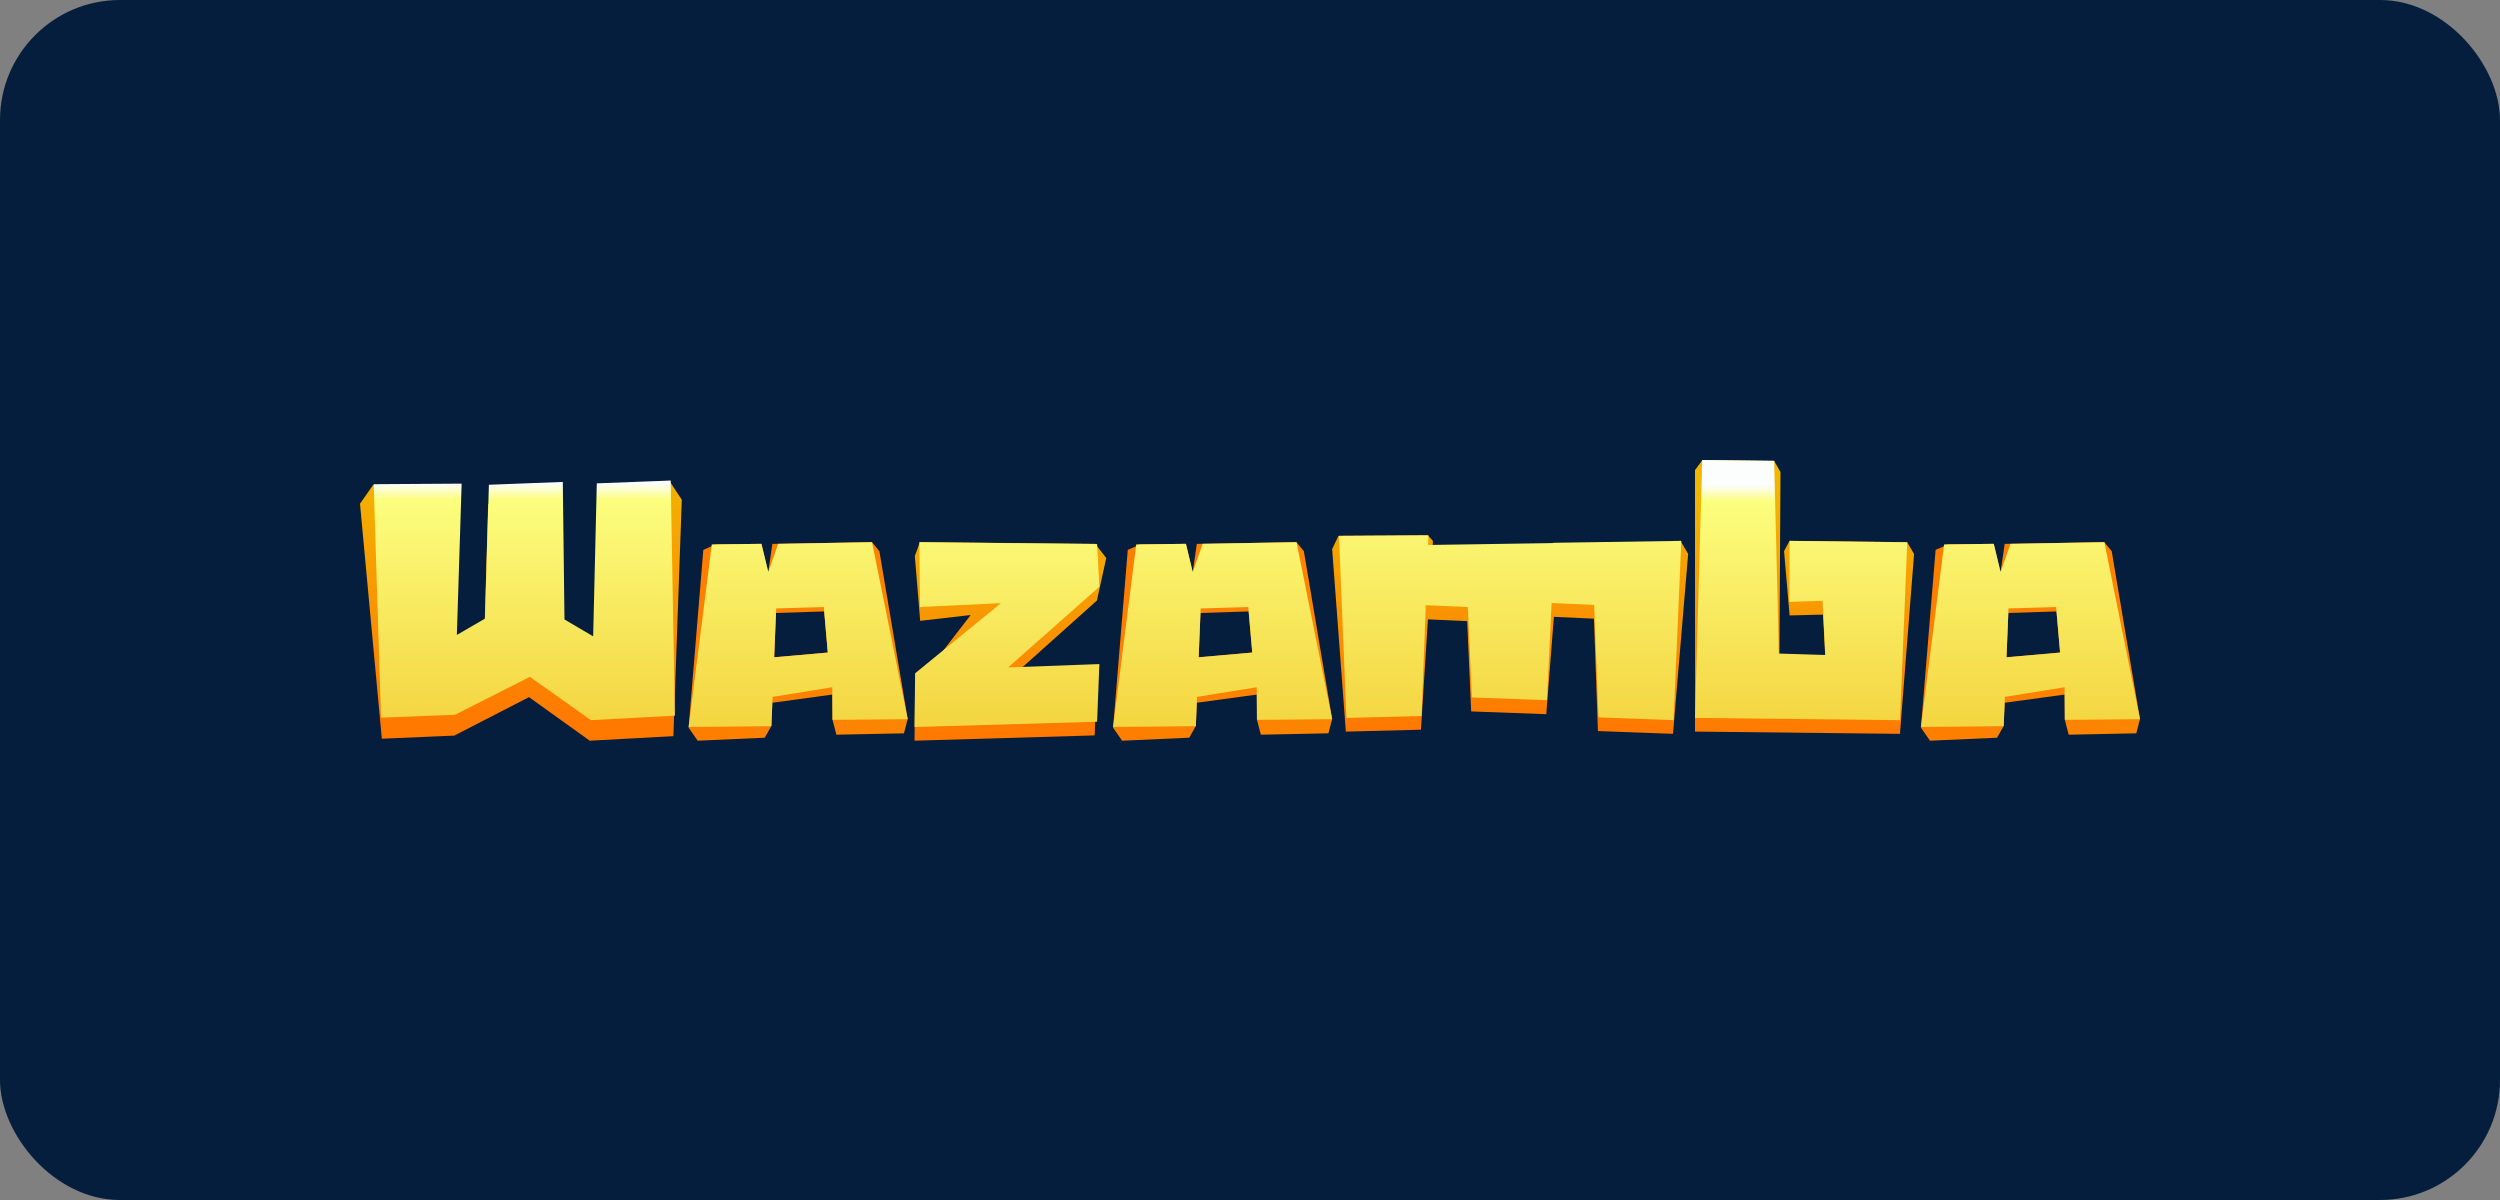 <?xml version="1.0" encoding="UTF-8"?>
<svg xmlns="http://www.w3.org/2000/svg" width="125" height="60" viewBox="0 0 125 60" fill="none">
  <rect x="0" y="0" width="125" height="60" fill="#808080" stroke="none"/>
  <rect width="125" height="60" rx="6" fill="#051E3D"></rect>
  <g clip-path="url(#clip0_41_174691)">
    <path d="M55.312 27.9L54.846 30.027L50.343 34.059L54.846 33.892L54.733 36.77L45.727 37.035L45.755 34.351L48.536 30.75L46.009 31.042L45.741 27.803L45.995 27.108L54.761 27.191L55.312 27.9Z" fill="url(#paint0_linear_41_174691)"></path>
    <path d="M84.022 27.042L77.901 27.796L77.685 27.167L71.591 27.917L71.647 27.042L71.39 26.765L66.922 26.793L66.608 27.458L67.293 36.581L71.047 36.485L71.397 30.968L73.36 31.057L73.559 35.571L77.314 35.709L77.695 30.842L79.697 30.933L79.897 36.554L83.651 36.692L84.408 27.693L84.022 27.042Z" fill="url(#paint1_linear_41_174691)"></path>
    <path d="M89.48 30.772L89.203 27.559L89.48 27.04L95.358 27.11L95.704 27.7L94.998 36.692L84.75 36.58V23.505L85.124 23L88.706 23.042L89.024 23.603L88.968 33.367L91.292 33.438L91.153 30.73L89.48 30.772Z" fill="url(#paint2_linear_41_174691)"></path>
    <path d="M43.969 27.558L43.601 27.108L38.618 27.195L38.413 28.603L38.072 27.192L35.789 27.22L35.166 27.494L34.431 36.384L34.884 37.035L38.237 36.886L38.569 36.301L38.616 35.137L41.618 34.729L41.625 35.986L41.82 36.735L45.198 36.666L45.385 35.952L43.969 27.558ZM38.709 32.861L38.8 30.649L41.209 30.572L41.389 32.626L38.709 32.861Z" fill="url(#paint3_linear_41_174691)"></path>
    <path d="M24.212 31.93L24.407 25.2L28.087 25.059L28.171 31.973L29.598 32.821L33.459 24.027L34.089 24.988L33.669 36.808L29.486 37.035L26.45 34.857L22.715 36.78L19.091 36.936L18 25.186L18.672 24.225L22.812 32.751L24.212 31.93Z" fill="url(#paint4_linear_41_174691)"></path>
    <path d="M24.248 30.931L24.445 24.238L28.14 24.097L28.224 30.974L29.658 31.817L29.84 24.168L33.535 24.027L33.746 35.783L29.545 36.008L26.496 33.842L22.745 35.74L19.05 35.881L18.685 24.21L23.082 24.182L22.843 31.747L24.248 30.931Z" fill="url(#paint5_linear_41_174691)"></path>
    <path d="M38.629 34.843L41.614 34.362L41.625 35.992L45.385 35.959L43.601 27.108L38.909 27.192L38.413 28.604L38.072 27.192L35.59 27.22L34.431 36.35L38.569 36.308L38.629 34.843ZM38.709 32.866L38.809 30.422L41.19 30.352L41.389 32.63L38.709 32.866Z" fill="url(#paint6_linear_41_174691)"></path>
    <path d="M65.193 27.558L64.824 27.108L59.841 27.195L59.636 28.603L59.296 27.192L57.012 27.22L56.389 27.494L55.654 36.384L56.107 37.035L59.461 36.886L59.792 36.301L59.839 35.137L62.841 34.729L62.848 35.986L63.043 36.735L66.421 36.666L66.608 35.952L65.193 27.558ZM59.933 32.861L60.023 30.649L62.432 30.572L62.613 32.626L59.933 32.861Z" fill="url(#paint7_linear_41_174691)"></path>
    <path d="M59.852 34.843L62.837 34.362L62.848 35.992L66.608 35.959L64.824 27.108L60.132 27.192L59.636 28.604L59.296 27.192L56.813 27.22L55.654 36.35L59.792 36.308L59.852 34.843ZM59.933 32.866L60.033 30.422L62.413 30.352L62.613 32.63L59.933 32.866Z" fill="url(#paint8_linear_41_174691)"></path>
    <path d="M105.585 27.558L105.217 27.108L100.234 27.195L100.028 28.603L99.688 27.192L97.405 27.22L96.781 27.494L96.046 36.384L96.5 37.035L99.853 36.886L100.184 36.301L100.232 35.137L103.234 34.729L103.241 35.986L103.435 36.735L106.814 36.666L107 35.952L105.585 27.558ZM100.325 32.861L100.416 30.649L102.825 30.572L103.005 32.626L100.325 32.861Z" fill="url(#paint9_linear_41_174691)"></path>
    <path d="M100.244 34.843L103.229 34.362L103.241 35.992L107 35.959L105.217 27.108L100.524 27.192L100.028 28.604L99.688 27.192L97.206 27.22L96.046 36.35L100.184 36.308L100.244 34.843ZM100.325 32.866L100.425 30.422L102.806 30.352L103.005 32.63L100.325 32.866Z" fill="url(#paint10_linear_41_174691)"></path>
    <path d="M54.855 27.205L54.969 29.335L50.406 33.371L54.969 33.204L54.855 36.086L45.727 36.35L45.756 33.664L50.048 30.156L45.999 30.351L45.97 27.108L54.855 27.205Z" fill="url(#paint11_linear_41_174691)"></path>
    <path d="M77.652 27.14L77.65 27.154L71.404 27.249L71.422 26.765L66.95 26.793L67.322 35.897L71.079 35.8L71.289 30.259L73.393 30.354L73.593 34.871L77.351 35.01L77.581 30.152L79.708 30.243L79.923 35.869L83.68 36.008L84.066 27.043L77.652 27.14Z" fill="url(#paint12_linear_41_174691)"></path>
    <path d="M89.468 30.094L89.482 27.046L95.362 27.116L95.002 36.008L84.75 35.895L85.11 23L88.707 23.042L88.942 32.678L91.266 32.749L91.128 30.038L89.468 30.094Z" fill="url(#paint13_linear_41_174691)"></path>
  </g>
  <defs>
    <linearGradient id="paint0_linear_41_174691" x1="50.519" y1="24.758" x2="50.519" y2="36.854" gradientUnits="userSpaceOnUse">
      <stop stop-color="#F2B600"></stop>
      <stop offset="1" stop-color="#FF7800"></stop>
    </linearGradient>
    <linearGradient id="paint1_linear_41_174691" x1="75.508" y1="23.381" x2="75.508" y2="36.539" gradientUnits="userSpaceOnUse">
      <stop stop-color="#F2B600"></stop>
      <stop offset="1" stop-color="#FF7800"></stop>
    </linearGradient>
    <linearGradient id="paint2_linear_41_174691" x1="90.227" y1="24.356" x2="90.227" y2="37.079" gradientUnits="userSpaceOnUse">
      <stop stop-color="#F2B600"></stop>
      <stop offset="1" stop-color="#FF7800"></stop>
    </linearGradient>
    <linearGradient id="paint3_linear_41_174691" x1="112.468" y1="41.397" x2="26.74" y2="30.175" gradientUnits="userSpaceOnUse">
      <stop stop-color="#F2B600"></stop>
      <stop offset="1" stop-color="#FF7800"></stop>
    </linearGradient>
    <linearGradient id="paint4_linear_41_174691" x1="26.044" y1="23.334" x2="26.044" y2="36.244" gradientUnits="userSpaceOnUse">
      <stop stop-color="#F2B600"></stop>
      <stop offset="1" stop-color="#FF7800"></stop>
    </linearGradient>
    <linearGradient id="paint5_linear_41_174691" x1="26.215" y1="24.168" x2="26.215" y2="35.83" gradientUnits="userSpaceOnUse">
      <stop stop-color="#FCFEFE"></stop>
      <stop offset="0.069" stop-color="#FCFE7E"></stop>
      <stop offset="1" stop-color="#F4D642"></stop>
    </linearGradient>
    <linearGradient id="paint6_linear_41_174691" x1="39.908" y1="23.333" x2="39.908" y2="36.102" gradientUnits="userSpaceOnUse">
      <stop stop-color="#FCFEFE"></stop>
      <stop offset="0.069" stop-color="#FCFE7E"></stop>
      <stop offset="1" stop-color="#F4D642"></stop>
    </linearGradient>
    <linearGradient id="paint7_linear_41_174691" x1="133.691" y1="41.397" x2="47.963" y2="30.175" gradientUnits="userSpaceOnUse">
      <stop stop-color="#F2B600"></stop>
      <stop offset="1" stop-color="#FF7800"></stop>
    </linearGradient>
    <linearGradient id="paint8_linear_41_174691" x1="61.131" y1="23.333" x2="61.131" y2="36.102" gradientUnits="userSpaceOnUse">
      <stop stop-color="#FCFEFE"></stop>
      <stop offset="0.069" stop-color="#FCFE7E"></stop>
      <stop offset="1" stop-color="#F4D642"></stop>
    </linearGradient>
    <linearGradient id="paint9_linear_41_174691" x1="174.084" y1="41.397" x2="88.355" y2="30.175" gradientUnits="userSpaceOnUse">
      <stop stop-color="#F2B600"></stop>
      <stop offset="1" stop-color="#FF7800"></stop>
    </linearGradient>
    <linearGradient id="paint10_linear_41_174691" x1="101.523" y1="23.333" x2="101.523" y2="36.102" gradientUnits="userSpaceOnUse">
      <stop stop-color="#FCFEFE"></stop>
      <stop offset="0.069" stop-color="#FCFE7E"></stop>
      <stop offset="1" stop-color="#F4D642"></stop>
    </linearGradient>
    <linearGradient id="paint11_linear_41_174691" x1="50.348" y1="24.686" x2="50.348" y2="35.728" gradientUnits="userSpaceOnUse">
      <stop stop-color="#FCFEFE"></stop>
      <stop offset="0.069" stop-color="#FCFE7E"></stop>
      <stop offset="1" stop-color="#F4D642"></stop>
    </linearGradient>
    <linearGradient id="paint12_linear_41_174691" x1="75.508" y1="23.18" x2="75.508" y2="36.057" gradientUnits="userSpaceOnUse">
      <stop stop-color="#FCFEFE"></stop>
      <stop offset="0.069" stop-color="#FCFE7E"></stop>
      <stop offset="1" stop-color="#F4D642"></stop>
    </linearGradient>
    <linearGradient id="paint13_linear_41_174691" x1="90.056" y1="24.264" x2="90.056" y2="36.077" gradientUnits="userSpaceOnUse">
      <stop stop-color="#FCFEFE"></stop>
      <stop offset="0.069" stop-color="#FCFE7E"></stop>
      <stop offset="1" stop-color="#F4D642"></stop>
    </linearGradient>
    <clipPath id="clip0_41_174691">
      <rect width="89" height="14.564" fill="white" transform="translate(18 23)"></rect>
    </clipPath>
  </defs>
</svg>
